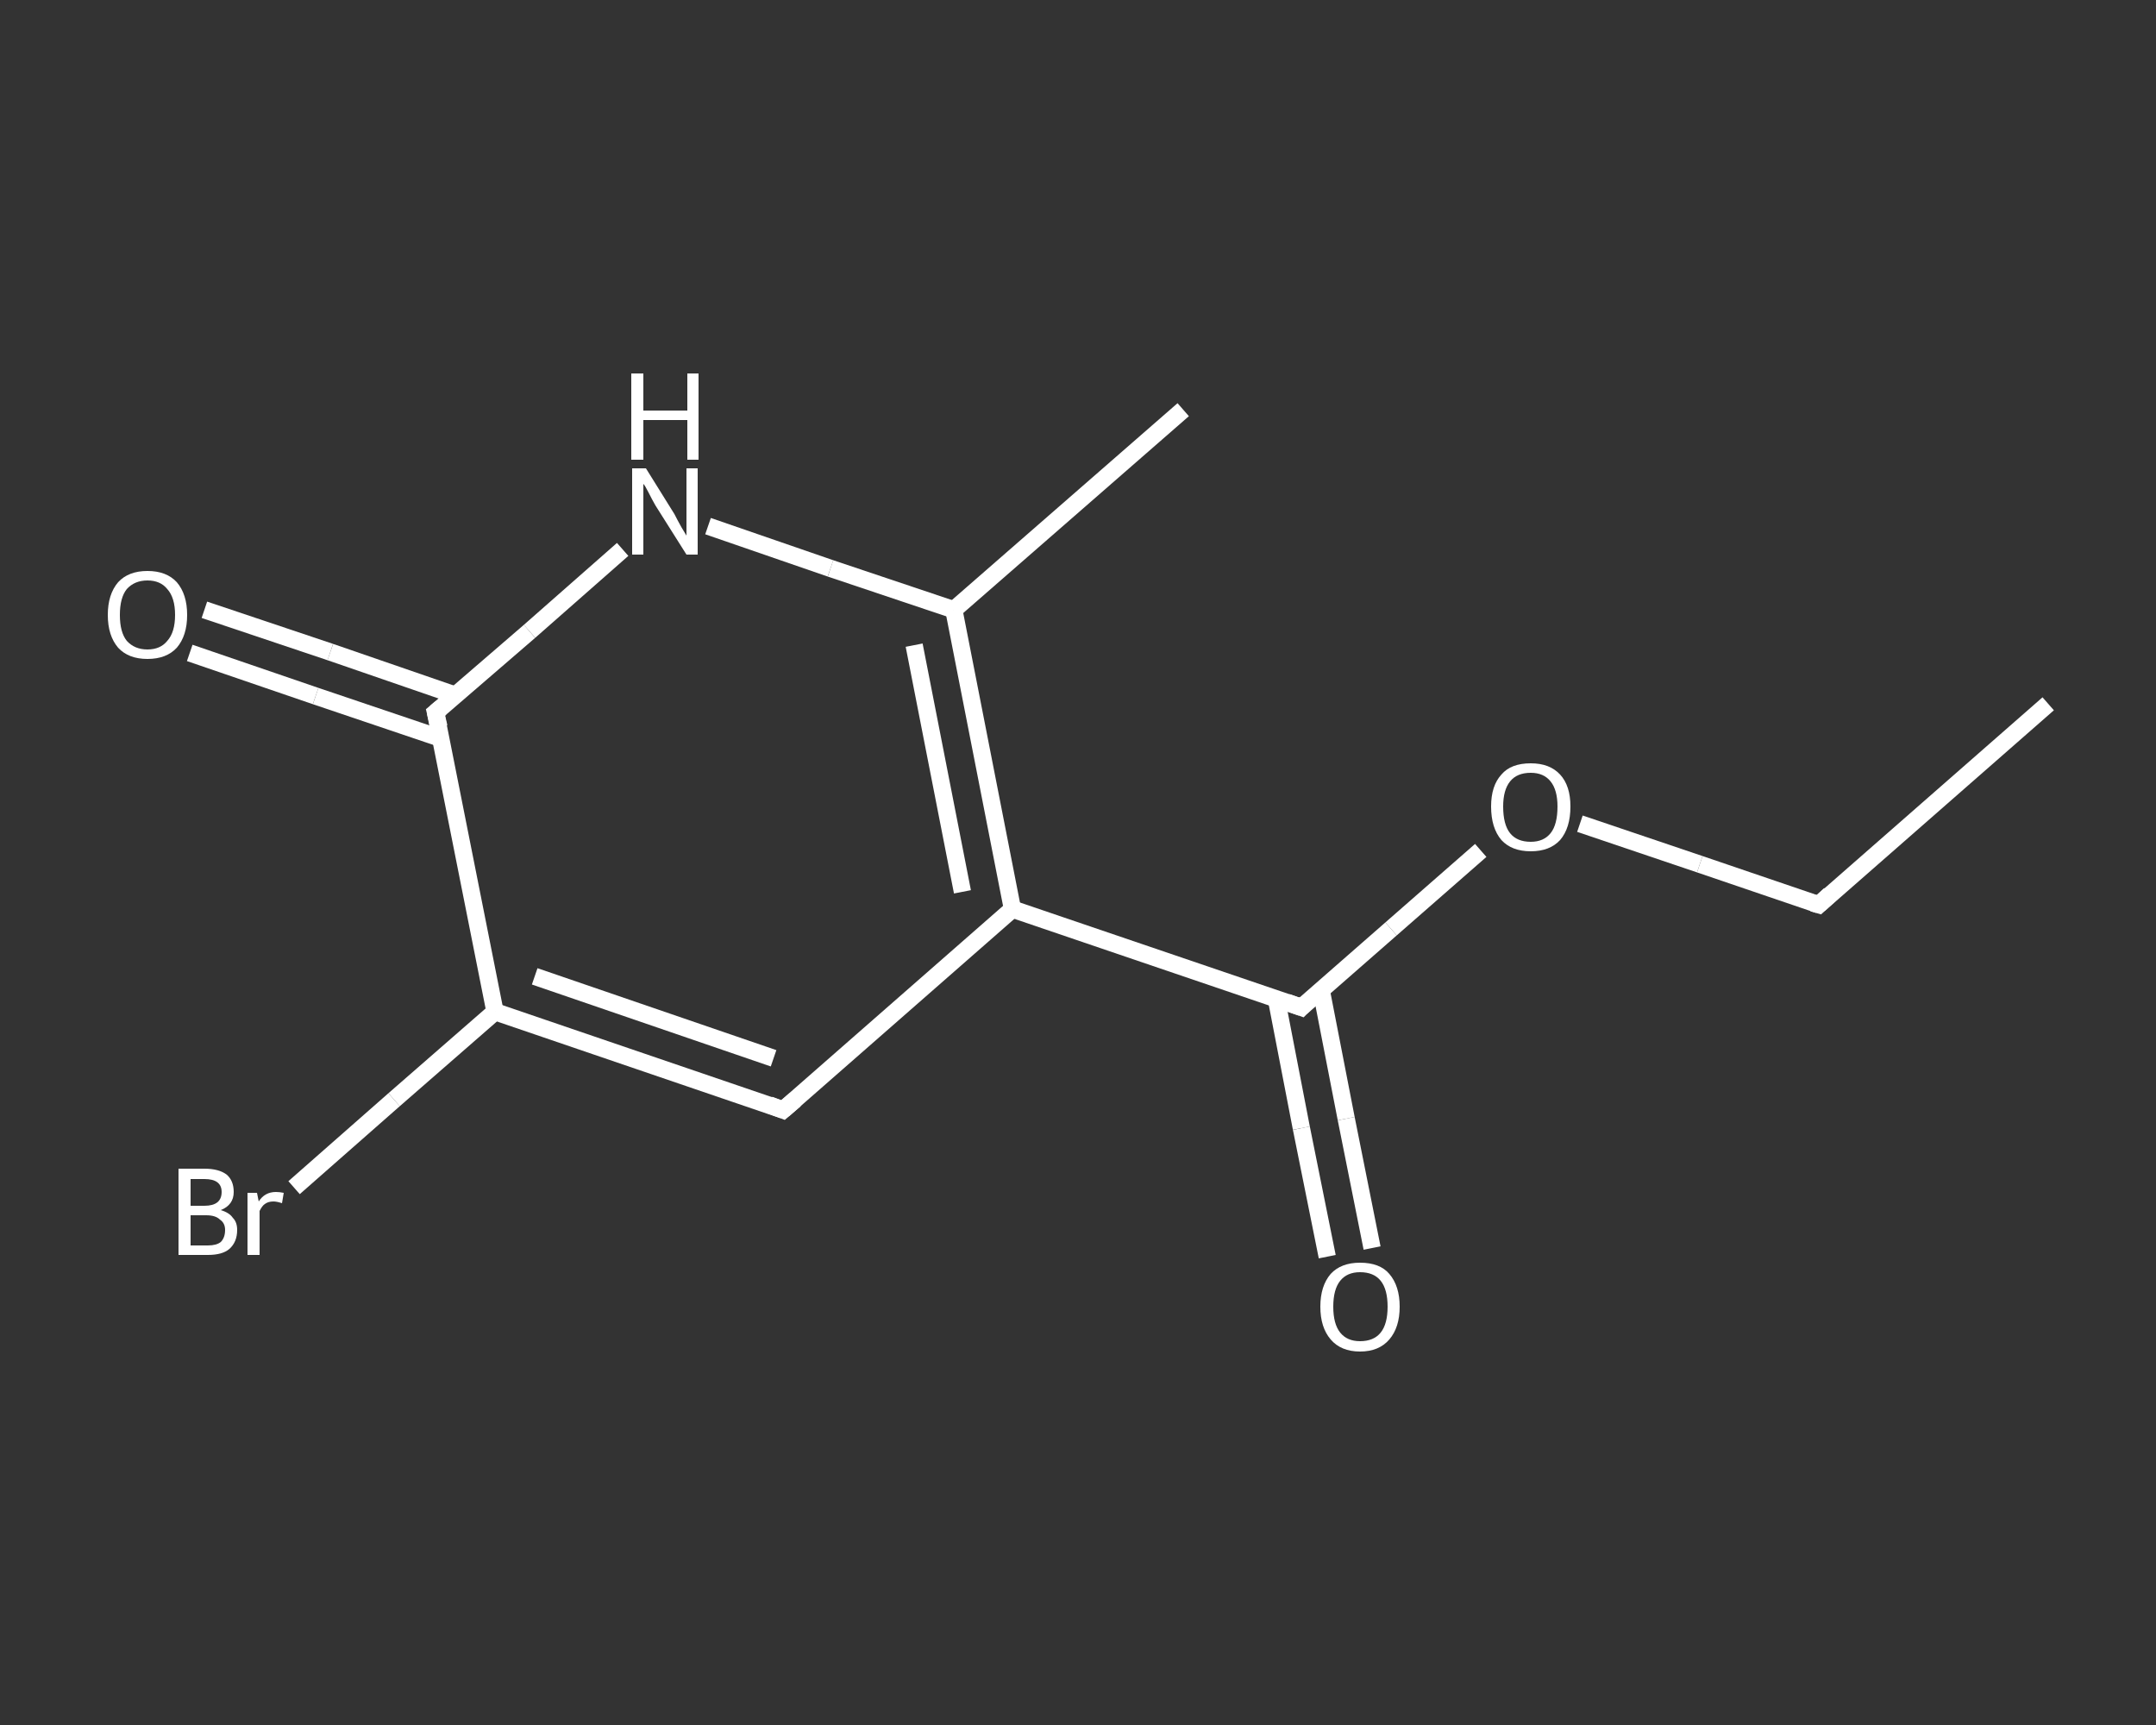 <?xml version='1.0' encoding='iso-8859-1'?>
<svg version='1.1' baseProfile='full'
              xmlns='http://www.w3.org/2000/svg'
                      xmlns:rdkit='http://www.rdkit.org/xml'
                      xmlns:xlink='http://www.w3.org/1999/xlink'
                  xml:space='preserve'
width='250px' height='200px' viewBox='0 0 250 200'>
<rect x="0" y="0" width="250" height="200" fill="#333333" stroke="none"/>
<!-- END OF HEADER -->
<rect style='opacity:1.0;fill:transparent;stroke:none' width='250.0' height='200.0' x='0.0' y='0.0'> </rect>
<path class='bond-0 atom-0 atom-1' d='M 237.5,81.6 L 210.9,104.9' style='fill:none;fill-rule:evenodd;stroke:#FFFFFF;stroke-width:2.0px;stroke-linecap:butt;stroke-linejoin:miter;stroke-opacity:1' />
<path class='bond-1 atom-1 atom-2' d='M 210.9,104.9 L 197.1,100.2' style='fill:none;fill-rule:evenodd;stroke:#FFFFFF;stroke-width:2.0px;stroke-linecap:butt;stroke-linejoin:miter;stroke-opacity:1' />
<path class='bond-1 atom-1 atom-2' d='M 197.1,100.2 L 183.2,95.5' style='fill:none;fill-rule:evenodd;stroke:#FFFFFF;stroke-width:2.0px;stroke-linecap:butt;stroke-linejoin:miter;stroke-opacity:1' />
<path class='bond-2 atom-2 atom-3' d='M 171.7,98.6 L 161.3,107.7' style='fill:none;fill-rule:evenodd;stroke:#FFFFFF;stroke-width:2.0px;stroke-linecap:butt;stroke-linejoin:miter;stroke-opacity:1' />
<path class='bond-2 atom-2 atom-3' d='M 161.3,107.7 L 150.9,116.8' style='fill:none;fill-rule:evenodd;stroke:#FFFFFF;stroke-width:2.0px;stroke-linecap:butt;stroke-linejoin:miter;stroke-opacity:1' />
<path class='bond-3 atom-3 atom-4' d='M 148.0,115.8 L 150.9,130.8' style='fill:none;fill-rule:evenodd;stroke:#FFFFFF;stroke-width:2.0px;stroke-linecap:butt;stroke-linejoin:miter;stroke-opacity:1' />
<path class='bond-3 atom-3 atom-4' d='M 150.9,130.8 L 153.9,145.7' style='fill:none;fill-rule:evenodd;stroke:#FFFFFF;stroke-width:2.0px;stroke-linecap:butt;stroke-linejoin:miter;stroke-opacity:1' />
<path class='bond-3 atom-3 atom-4' d='M 153.2,114.8 L 156.1,129.7' style='fill:none;fill-rule:evenodd;stroke:#FFFFFF;stroke-width:2.0px;stroke-linecap:butt;stroke-linejoin:miter;stroke-opacity:1' />
<path class='bond-3 atom-3 atom-4' d='M 156.1,129.7 L 159.1,144.7' style='fill:none;fill-rule:evenodd;stroke:#FFFFFF;stroke-width:2.0px;stroke-linecap:butt;stroke-linejoin:miter;stroke-opacity:1' />
<path class='bond-4 atom-3 atom-5' d='M 150.9,116.8 L 117.4,105.4' style='fill:none;fill-rule:evenodd;stroke:#FFFFFF;stroke-width:2.0px;stroke-linecap:butt;stroke-linejoin:miter;stroke-opacity:1' />
<path class='bond-5 atom-5 atom-6' d='M 117.4,105.4 L 90.8,128.7' style='fill:none;fill-rule:evenodd;stroke:#FFFFFF;stroke-width:2.0px;stroke-linecap:butt;stroke-linejoin:miter;stroke-opacity:1' />
<path class='bond-6 atom-6 atom-7' d='M 90.8,128.7 L 57.4,117.3' style='fill:none;fill-rule:evenodd;stroke:#FFFFFF;stroke-width:2.0px;stroke-linecap:butt;stroke-linejoin:miter;stroke-opacity:1' />
<path class='bond-6 atom-6 atom-7' d='M 89.7,122.7 L 62.0,113.2' style='fill:none;fill-rule:evenodd;stroke:#FFFFFF;stroke-width:2.0px;stroke-linecap:butt;stroke-linejoin:miter;stroke-opacity:1' />
<path class='bond-7 atom-7 atom-8' d='M 57.4,117.3 L 45.7,127.5' style='fill:none;fill-rule:evenodd;stroke:#FFFFFF;stroke-width:2.0px;stroke-linecap:butt;stroke-linejoin:miter;stroke-opacity:1' />
<path class='bond-7 atom-7 atom-8' d='M 45.7,127.5 L 34.1,137.7' style='fill:none;fill-rule:evenodd;stroke:#FFFFFF;stroke-width:2.0px;stroke-linecap:butt;stroke-linejoin:miter;stroke-opacity:1' />
<path class='bond-8 atom-7 atom-9' d='M 57.4,117.3 L 50.5,82.6' style='fill:none;fill-rule:evenodd;stroke:#FFFFFF;stroke-width:2.0px;stroke-linecap:butt;stroke-linejoin:miter;stroke-opacity:1' />
<path class='bond-9 atom-9 atom-10' d='M 52.8,80.6 L 38.3,75.6' style='fill:none;fill-rule:evenodd;stroke:#FFFFFF;stroke-width:2.0px;stroke-linecap:butt;stroke-linejoin:miter;stroke-opacity:1' />
<path class='bond-9 atom-9 atom-10' d='M 38.3,75.6 L 23.7,70.7' style='fill:none;fill-rule:evenodd;stroke:#FFFFFF;stroke-width:2.0px;stroke-linecap:butt;stroke-linejoin:miter;stroke-opacity:1' />
<path class='bond-9 atom-9 atom-10' d='M 51.1,85.6 L 36.6,80.7' style='fill:none;fill-rule:evenodd;stroke:#FFFFFF;stroke-width:2.0px;stroke-linecap:butt;stroke-linejoin:miter;stroke-opacity:1' />
<path class='bond-9 atom-9 atom-10' d='M 36.6,80.7 L 22.0,75.7' style='fill:none;fill-rule:evenodd;stroke:#FFFFFF;stroke-width:2.0px;stroke-linecap:butt;stroke-linejoin:miter;stroke-opacity:1' />
<path class='bond-10 atom-9 atom-11' d='M 50.5,82.6 L 61.4,73.2' style='fill:none;fill-rule:evenodd;stroke:#FFFFFF;stroke-width:2.0px;stroke-linecap:butt;stroke-linejoin:miter;stroke-opacity:1' />
<path class='bond-10 atom-9 atom-11' d='M 61.4,73.2 L 72.2,63.7' style='fill:none;fill-rule:evenodd;stroke:#FFFFFF;stroke-width:2.0px;stroke-linecap:butt;stroke-linejoin:miter;stroke-opacity:1' />
<path class='bond-11 atom-11 atom-12' d='M 82.1,61.0 L 96.3,65.9' style='fill:none;fill-rule:evenodd;stroke:#FFFFFF;stroke-width:2.0px;stroke-linecap:butt;stroke-linejoin:miter;stroke-opacity:1' />
<path class='bond-11 atom-11 atom-12' d='M 96.3,65.9 L 110.6,70.7' style='fill:none;fill-rule:evenodd;stroke:#FFFFFF;stroke-width:2.0px;stroke-linecap:butt;stroke-linejoin:miter;stroke-opacity:1' />
<path class='bond-12 atom-12 atom-13' d='M 110.6,70.7 L 137.2,47.5' style='fill:none;fill-rule:evenodd;stroke:#FFFFFF;stroke-width:2.0px;stroke-linecap:butt;stroke-linejoin:miter;stroke-opacity:1' />
<path class='bond-13 atom-12 atom-5' d='M 110.6,70.7 L 117.4,105.4' style='fill:none;fill-rule:evenodd;stroke:#FFFFFF;stroke-width:2.0px;stroke-linecap:butt;stroke-linejoin:miter;stroke-opacity:1' />
<path class='bond-13 atom-12 atom-5' d='M 106.0,74.8 L 111.6,103.4' style='fill:none;fill-rule:evenodd;stroke:#FFFFFF;stroke-width:2.0px;stroke-linecap:butt;stroke-linejoin:miter;stroke-opacity:1' />
<path d='M 212.2,103.7 L 210.9,104.9 L 210.2,104.7' style='fill:none;stroke:#FFFFFF;stroke-width:2.0px;stroke-linecap:butt;stroke-linejoin:miter;stroke-opacity:1;' />
<path d='M 151.4,116.3 L 150.9,116.8 L 149.2,116.2' style='fill:none;stroke:#FFFFFF;stroke-width:2.0px;stroke-linecap:butt;stroke-linejoin:miter;stroke-opacity:1;' />
<path d='M 92.2,127.5 L 90.8,128.7 L 89.2,128.1' style='fill:none;stroke:#FFFFFF;stroke-width:2.0px;stroke-linecap:butt;stroke-linejoin:miter;stroke-opacity:1;' />
<path d='M 50.9,84.3 L 50.5,82.6 L 51.1,82.1' style='fill:none;stroke:#FFFFFF;stroke-width:2.0px;stroke-linecap:butt;stroke-linejoin:miter;stroke-opacity:1;' />
<path class='atom-2' d='M 172.9 93.5
Q 172.9 91.1, 174.1 89.8
Q 175.2 88.5, 177.5 88.5
Q 179.7 88.5, 180.9 89.8
Q 182.1 91.1, 182.1 93.5
Q 182.1 96.0, 180.9 97.4
Q 179.7 98.7, 177.5 98.7
Q 175.3 98.7, 174.1 97.4
Q 172.9 96.0, 172.9 93.5
M 177.5 97.6
Q 179.0 97.6, 179.8 96.6
Q 180.6 95.6, 180.6 93.5
Q 180.6 91.6, 179.8 90.6
Q 179.0 89.6, 177.5 89.6
Q 175.9 89.6, 175.1 90.6
Q 174.3 91.6, 174.3 93.5
Q 174.3 95.6, 175.1 96.6
Q 175.9 97.6, 177.5 97.6
' fill='#FFFFFF'/>
<path class='atom-4' d='M 153.1 151.5
Q 153.1 149.1, 154.3 147.7
Q 155.5 146.4, 157.7 146.4
Q 160.0 146.4, 161.1 147.7
Q 162.3 149.1, 162.3 151.5
Q 162.3 153.9, 161.1 155.3
Q 159.9 156.7, 157.7 156.7
Q 155.5 156.7, 154.3 155.3
Q 153.1 153.9, 153.1 151.5
M 157.7 155.5
Q 159.3 155.5, 160.1 154.5
Q 160.9 153.5, 160.9 151.5
Q 160.9 149.5, 160.1 148.5
Q 159.3 147.5, 157.7 147.5
Q 156.2 147.5, 155.4 148.5
Q 154.6 149.5, 154.6 151.5
Q 154.6 153.5, 155.4 154.5
Q 156.2 155.5, 157.7 155.5
' fill='#FFFFFF'/>
<path class='atom-8' d='M 25.6 140.3
Q 26.6 140.6, 27.0 141.2
Q 27.5 141.7, 27.5 142.6
Q 27.5 144.0, 26.6 144.8
Q 25.8 145.5, 24.1 145.5
L 20.7 145.5
L 20.7 135.5
L 23.7 135.5
Q 25.4 135.5, 26.3 136.2
Q 27.1 136.9, 27.1 138.2
Q 27.1 139.7, 25.6 140.3
M 22.1 136.7
L 22.1 139.8
L 23.7 139.8
Q 24.7 139.8, 25.2 139.4
Q 25.7 139.0, 25.7 138.2
Q 25.7 136.7, 23.7 136.7
L 22.1 136.7
M 24.1 144.4
Q 25.1 144.4, 25.6 144.0
Q 26.1 143.5, 26.1 142.6
Q 26.1 141.8, 25.5 141.4
Q 25.0 140.9, 23.9 140.9
L 22.1 140.9
L 22.1 144.4
L 24.1 144.4
' fill='#FFFFFF'/>
<path class='atom-8' d='M 29.8 138.3
L 30.0 139.3
Q 30.7 138.2, 32.0 138.2
Q 32.4 138.2, 32.9 138.3
L 32.7 139.5
Q 32.1 139.3, 31.7 139.3
Q 31.1 139.3, 30.7 139.6
Q 30.4 139.8, 30.1 140.4
L 30.1 145.5
L 28.7 145.5
L 28.7 138.3
L 29.8 138.3
' fill='#FFFFFF'/>
<path class='atom-10' d='M 12.5 71.3
Q 12.5 68.9, 13.7 67.5
Q 14.9 66.2, 17.1 66.2
Q 19.3 66.2, 20.5 67.5
Q 21.7 68.9, 21.7 71.3
Q 21.7 73.7, 20.5 75.1
Q 19.3 76.4, 17.1 76.4
Q 14.9 76.4, 13.7 75.1
Q 12.5 73.7, 12.5 71.3
M 17.1 75.3
Q 18.6 75.3, 19.4 74.3
Q 20.3 73.3, 20.3 71.3
Q 20.3 69.3, 19.4 68.3
Q 18.6 67.3, 17.1 67.3
Q 15.6 67.3, 14.7 68.3
Q 13.9 69.3, 13.9 71.3
Q 13.9 73.3, 14.7 74.3
Q 15.6 75.3, 17.1 75.3
' fill='#FFFFFF'/>
<path class='atom-11' d='M 74.9 54.3
L 78.2 59.6
Q 78.5 60.2, 79.0 61.1
Q 79.6 62.1, 79.6 62.1
L 79.6 54.3
L 80.9 54.3
L 80.9 64.3
L 79.6 64.3
L 76.0 58.6
Q 75.6 57.9, 75.2 57.1
Q 74.8 56.3, 74.6 56.1
L 74.6 64.3
L 73.3 64.3
L 73.3 54.3
L 74.9 54.3
' fill='#FFFFFF'/>
<path class='atom-11' d='M 73.2 43.3
L 74.6 43.3
L 74.6 47.6
L 79.7 47.6
L 79.7 43.3
L 81.0 43.3
L 81.0 53.3
L 79.7 53.3
L 79.7 48.7
L 74.6 48.7
L 74.6 53.3
L 73.2 53.3
L 73.2 43.3
' fill='#FFFFFF'/>
</svg>

